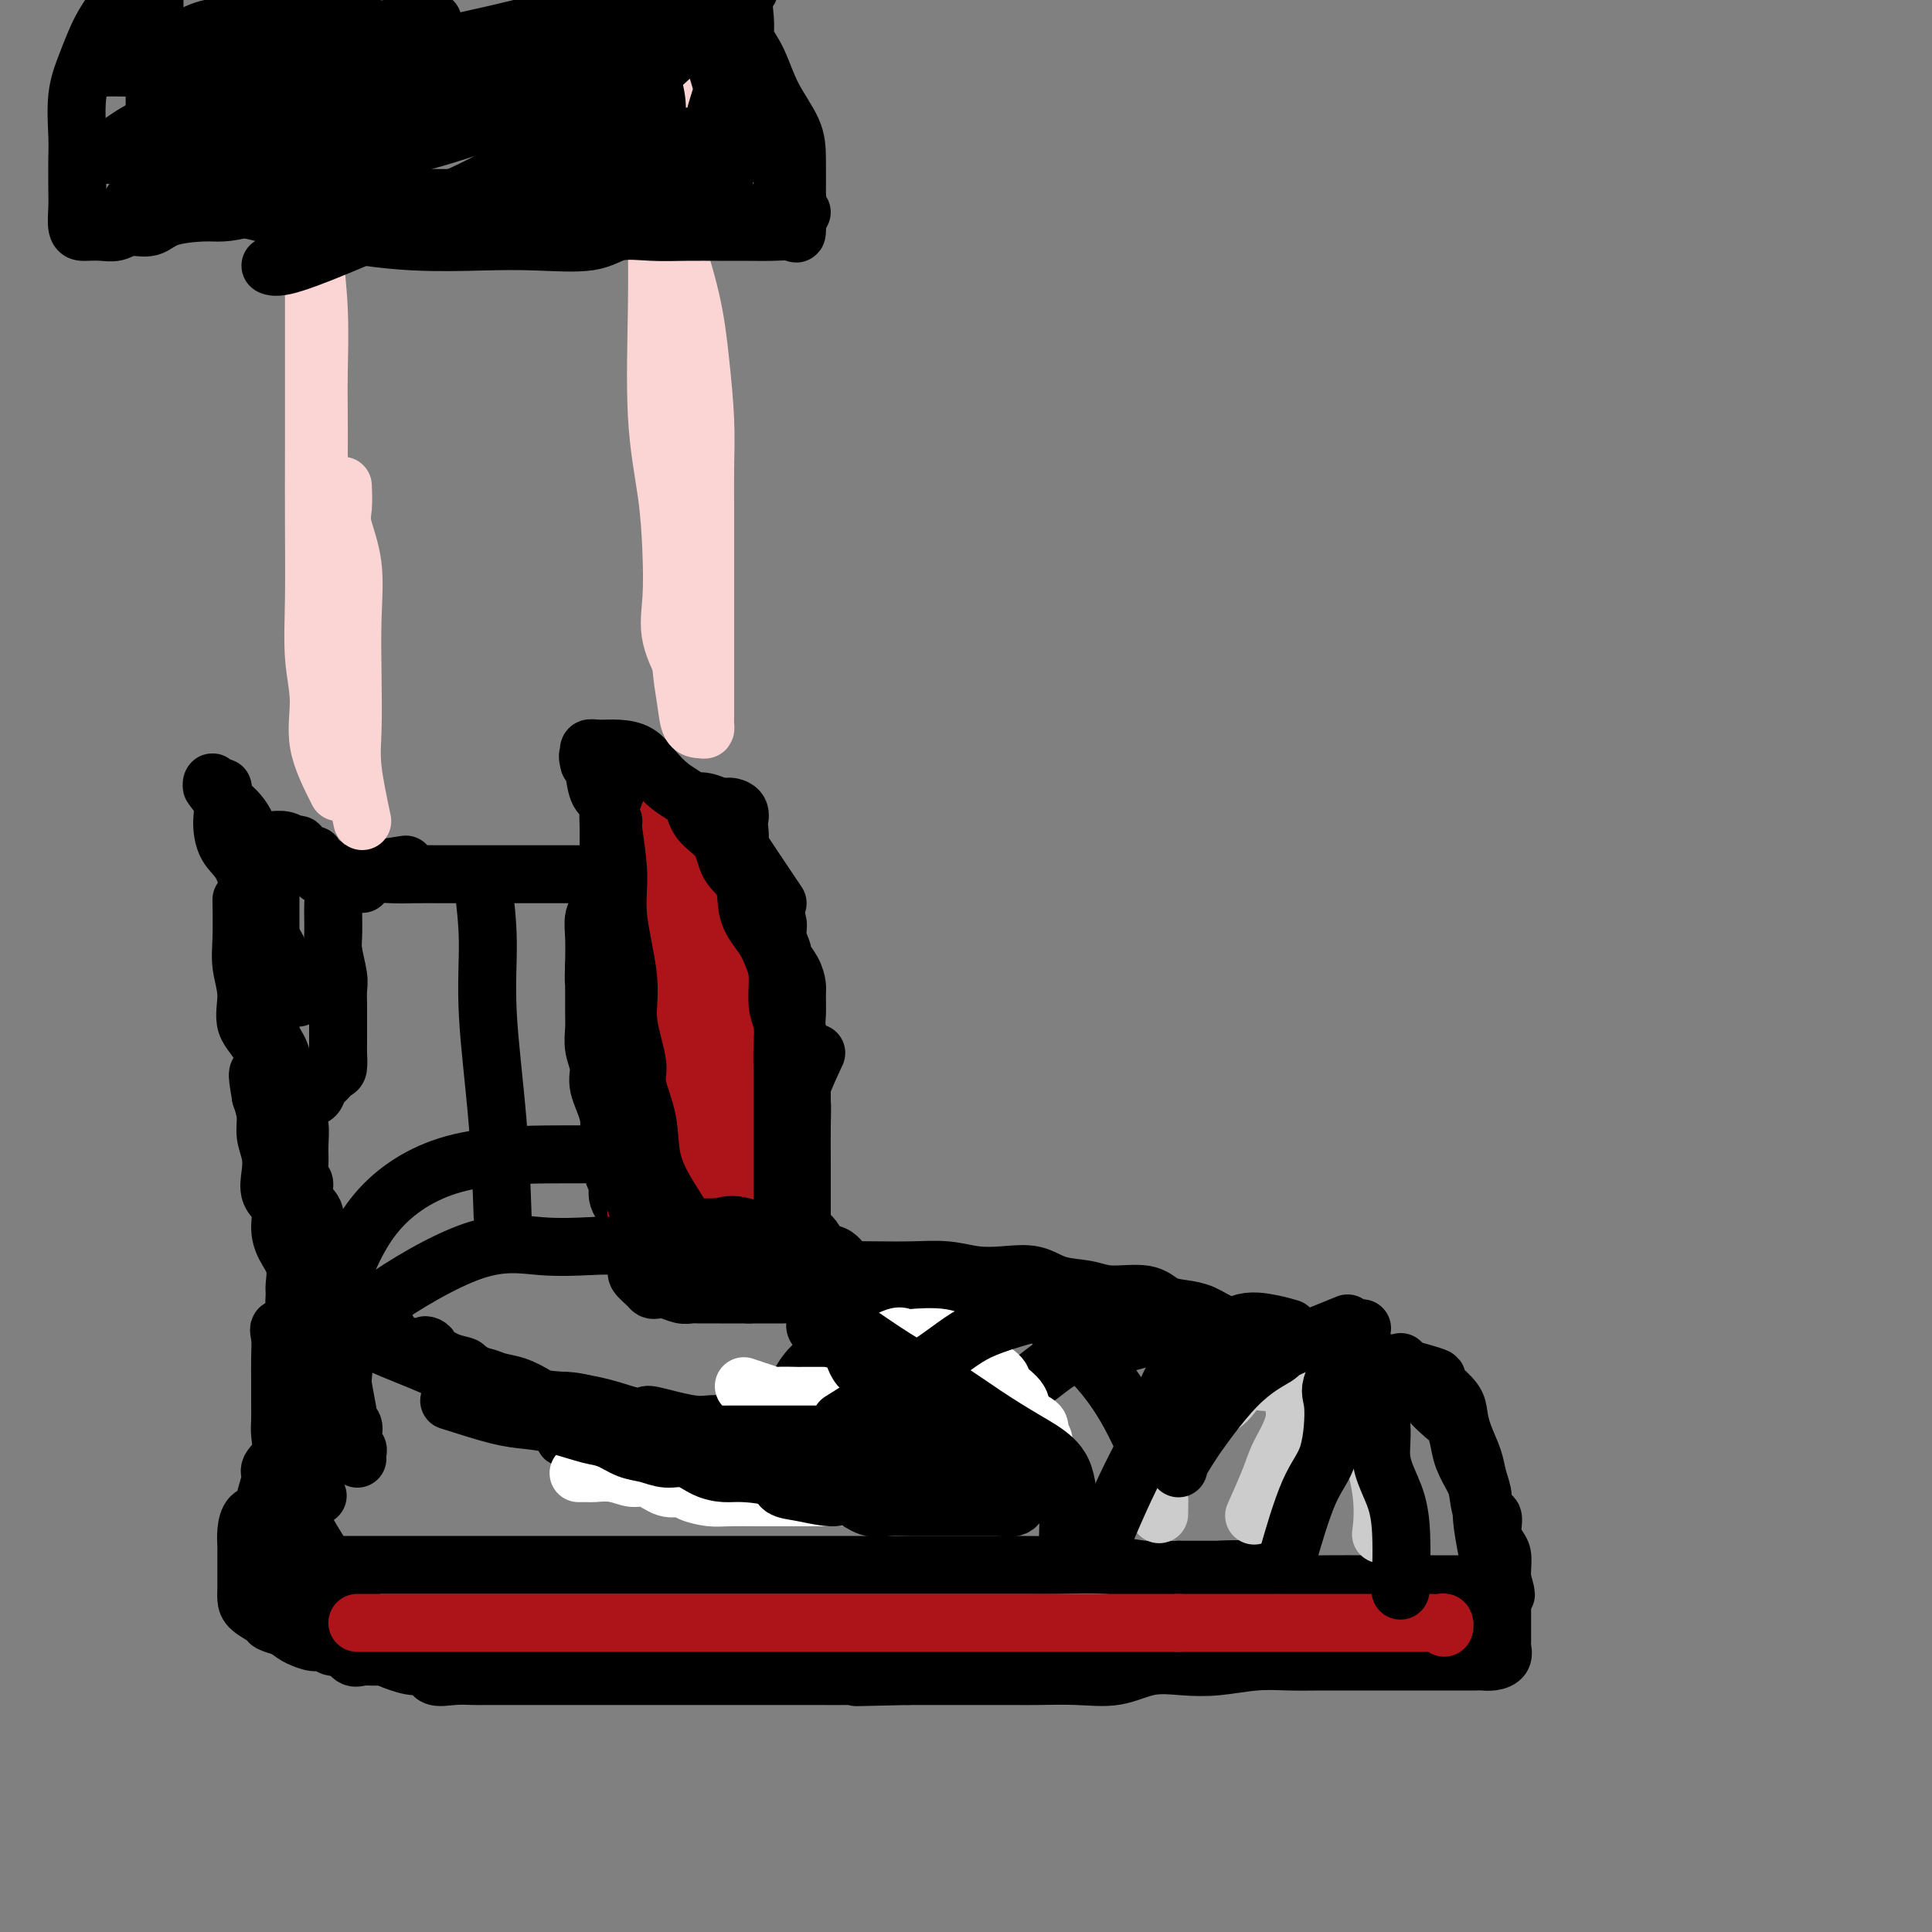 <svg viewBox='0 0 400 400' version='1.1' xmlns='http://www.w3.org/2000/svg' xmlns:xlink='http://www.w3.org/1999/xlink'><rect x="0" y="0" width="400" height="400" fill="#808080" stroke="none"/><g fill='none' stroke='#000000' stroke-width='12' stroke-linecap='round' stroke-linejoin='round'><path d='M75,183c-0.569,-0.845 -1.137,-1.691 0,-2c1.137,-0.309 3.980,-0.083 6,0c2.020,0.083 3.218,0.022 5,0c1.782,-0.022 4.148,-0.006 6,0c1.852,0.006 3.191,0.002 5,0c1.809,-0.002 4.090,-0.000 6,0c1.910,0.000 3.449,0.000 5,0c1.551,-0.000 3.113,-0.000 5,0c1.887,0.000 4.098,0.000 6,0c1.902,-0.000 3.494,-0.000 5,0c1.506,0.000 2.926,0.000 4,0c1.074,-0.000 1.802,-0.001 3,0c1.198,0.001 2.865,0.004 4,0c1.135,-0.004 1.737,-0.016 3,0c1.263,0.016 3.187,0.061 4,0c0.813,-0.061 0.515,-0.228 1,0c0.485,0.228 1.751,0.852 3,1c1.249,0.148 2.480,-0.181 3,0c0.520,0.181 0.329,0.871 1,1c0.671,0.129 2.203,-0.301 3,0c0.797,0.301 0.857,1.335 1,2c0.143,0.665 0.368,0.962 1,1c0.632,0.038 1.670,-0.182 2,0c0.330,0.182 -0.049,0.766 0,1c0.049,0.234 0.524,0.117 1,0'/><path d='M158,187c2.863,1.296 2.019,1.536 2,2c-0.019,0.464 0.786,1.152 1,2c0.214,0.848 -0.163,1.855 0,3c0.163,1.145 0.867,2.426 1,3c0.133,0.574 -0.304,0.440 0,1c0.304,0.560 1.348,1.815 2,3c0.652,1.185 0.910,2.302 1,3c0.090,0.698 0.010,0.978 0,2c-0.010,1.022 0.050,2.787 0,4c-0.050,1.213 -0.210,1.874 0,3c0.210,1.126 0.788,2.715 1,4c0.212,1.285 0.057,2.265 0,3c-0.057,0.735 -0.015,1.227 0,2c0.015,0.773 0.004,1.829 0,3c-0.004,1.171 -0.001,2.457 0,3c0.001,0.543 0.000,0.341 0,1c-0.000,0.659 -0.000,2.177 0,3c0.000,0.823 0.000,0.949 0,1c-0.000,0.051 -0.000,0.025 0,0'/><path d='M84,179c-5.398,0.846 -10.795,1.693 -13,2c-2.205,0.307 -1.217,0.075 -1,0c0.217,-0.075 -0.339,0.005 -1,0c-0.661,-0.005 -1.429,-0.097 -2,0c-0.571,0.097 -0.944,0.382 -1,0c-0.056,-0.382 0.206,-1.431 0,-2c-0.206,-0.569 -0.881,-0.659 -1,-1c-0.119,-0.341 0.317,-0.932 0,-1c-0.317,-0.068 -1.387,0.388 -2,0c-0.613,-0.388 -0.769,-1.620 -1,-2c-0.231,-0.380 -0.539,0.092 -1,0c-0.461,-0.092 -1.076,-0.749 -2,-1c-0.924,-0.251 -2.157,-0.098 -3,0c-0.843,0.098 -1.298,0.139 -2,0c-0.702,-0.139 -1.652,-0.460 -2,0c-0.348,0.460 -0.093,1.701 0,3c0.093,1.299 0.025,2.658 0,4c-0.025,1.342 -0.007,2.669 0,4c0.007,1.331 0.004,2.665 0,4'/><path d='M52,189c-0.104,3.262 -0.363,3.915 0,5c0.363,1.085 1.349,2.600 2,4c0.651,1.400 0.966,2.684 1,4c0.034,1.316 -0.213,2.663 0,4c0.213,1.337 0.888,2.665 1,4c0.112,1.335 -0.338,2.678 0,4c0.338,1.322 1.462,2.623 2,4c0.538,1.377 0.488,2.828 1,4c0.512,1.172 1.587,2.063 2,3c0.413,0.937 0.163,1.920 0,3c-0.163,1.080 -0.241,2.258 0,3c0.241,0.742 0.801,1.048 1,2c0.199,0.952 0.037,2.551 0,4c-0.037,1.449 0.050,2.748 0,4c-0.050,1.252 -0.239,2.459 0,3c0.239,0.541 0.904,0.418 1,1c0.096,0.582 -0.377,1.869 0,3c0.377,1.131 1.604,2.106 2,3c0.396,0.894 -0.040,1.708 0,3c0.040,1.292 0.554,3.063 1,4c0.446,0.937 0.824,1.039 1,2c0.176,0.961 0.151,2.780 0,4c-0.151,1.220 -0.429,1.841 0,3c0.429,1.159 1.564,2.857 2,4c0.436,1.143 0.173,1.730 0,3c-0.173,1.270 -0.257,3.222 0,4c0.257,0.778 0.853,0.383 1,1c0.147,0.617 -0.157,2.248 0,3c0.157,0.752 0.773,0.626 1,1c0.227,0.374 0.065,1.250 0,2c-0.065,0.750 -0.032,1.375 0,2'/><path d='M71,287c2.939,15.562 0.785,5.465 0,2c-0.785,-3.465 -0.203,-0.300 0,1c0.203,1.300 0.026,0.734 0,1c-0.026,0.266 0.098,1.365 0,2c-0.098,0.635 -0.420,0.805 0,1c0.420,0.195 1.580,0.416 2,1c0.420,0.584 0.098,1.532 0,2c-0.098,0.468 0.026,0.455 0,1c-0.026,0.545 -0.203,1.649 0,2c0.203,0.351 0.786,-0.050 1,0c0.214,0.050 0.058,0.552 0,1c-0.058,0.448 -0.016,0.842 0,1c0.016,0.158 0.008,0.079 0,0'/><path d='M61,277c-1.268,-0.984 -2.536,-1.969 -3,-2c-0.464,-0.031 -0.124,0.891 0,2c0.124,1.109 0.033,2.407 0,4c-0.033,1.593 -0.007,3.483 0,5c0.007,1.517 -0.006,2.662 0,4c0.006,1.338 0.031,2.871 0,4c-0.031,1.129 -0.117,1.856 0,3c0.117,1.144 0.436,2.706 0,4c-0.436,1.294 -1.626,2.320 -2,3c-0.374,0.680 0.068,1.014 0,2c-0.068,0.986 -0.645,2.625 -1,4c-0.355,1.375 -0.487,2.485 -1,3c-0.513,0.515 -1.405,0.434 -2,1c-0.595,0.566 -0.891,1.779 -1,3c-0.109,1.221 -0.029,2.448 0,3c0.029,0.552 0.008,0.427 0,1c-0.008,0.573 -0.001,1.844 0,3c0.001,1.156 -0.003,2.197 0,3c0.003,0.803 0.013,1.367 0,2c-0.013,0.633 -0.048,1.335 0,2c0.048,0.665 0.178,1.292 1,2c0.822,0.708 2.337,1.498 3,2c0.663,0.502 0.475,0.715 1,1c0.525,0.285 1.762,0.643 3,1'/><path d='M59,337c1.761,1.316 2.162,1.604 3,2c0.838,0.396 2.111,0.898 3,1c0.889,0.102 1.392,-0.197 2,0c0.608,0.197 1.321,0.890 2,1c0.679,0.110 1.325,-0.364 2,0c0.675,0.364 1.378,1.565 2,2c0.622,0.435 1.162,0.102 2,0c0.838,-0.102 1.972,0.025 3,0c1.028,-0.025 1.948,-0.203 3,0c1.052,0.203 2.235,0.785 3,1c0.765,0.215 1.111,0.061 2,0c0.889,-0.061 2.322,-0.031 3,0c0.678,0.031 0.601,0.061 1,0c0.399,-0.061 1.272,-0.212 2,0c0.728,0.212 1.310,0.789 2,1c0.690,0.211 1.489,0.057 2,0c0.511,-0.057 0.736,-0.015 1,0c0.264,0.015 0.569,0.004 1,0c0.431,-0.004 0.988,-0.001 2,0c1.012,0.001 2.477,0.000 3,0c0.523,-0.000 0.102,-0.000 1,0c0.898,0.000 3.114,0.000 4,0c0.886,-0.000 0.443,-0.000 0,0'/><path d='M169,218c-1.268,2.721 -2.536,5.443 -3,7c-0.464,1.557 -0.124,1.950 0,3c0.124,1.050 0.033,2.757 0,5c-0.033,2.243 -0.008,5.023 0,7c0.008,1.977 0.000,3.150 0,5c-0.000,1.850 0.007,4.375 0,6c-0.007,1.625 -0.030,2.348 0,3c0.030,0.652 0.113,1.233 0,2c-0.113,0.767 -0.422,1.721 0,2c0.422,0.279 1.575,-0.117 2,0c0.425,0.117 0.121,0.748 0,1c-0.121,0.252 -0.061,0.126 0,0'/><path d='M160,243c2.193,3.614 4.387,7.228 5,9c0.613,1.772 -0.353,1.701 0,2c0.353,0.299 2.026,0.968 3,2c0.974,1.032 1.250,2.428 2,3c0.750,0.572 1.975,0.321 3,1c1.025,0.679 1.852,2.287 3,3c1.148,0.713 2.618,0.530 4,1c1.382,0.470 2.676,1.594 4,2c1.324,0.406 2.677,0.093 4,0c1.323,-0.093 2.616,0.032 4,0c1.384,-0.032 2.860,-0.221 4,0c1.140,0.221 1.943,0.852 3,1c1.057,0.148 2.369,-0.185 4,0c1.631,0.185 3.583,0.890 5,1c1.417,0.110 2.301,-0.375 4,0c1.699,0.375 4.214,1.609 6,2c1.786,0.391 2.844,-0.063 4,0c1.156,0.063 2.411,0.642 4,1c1.589,0.358 3.512,0.496 5,1c1.488,0.504 2.541,1.375 4,2c1.459,0.625 3.325,1.005 5,1c1.675,-0.005 3.160,-0.393 4,0c0.840,0.393 1.034,1.567 2,2c0.966,0.433 2.705,0.124 4,0c1.295,-0.124 2.148,-0.062 3,0'/><path d='M253,277c11.298,1.659 5.043,0.307 3,0c-2.043,-0.307 0.126,0.429 2,1c1.874,0.571 3.451,0.975 5,1c1.549,0.025 3.068,-0.329 4,0c0.932,0.329 1.278,1.343 2,2c0.722,0.657 1.821,0.959 3,1c1.179,0.041 2.437,-0.177 3,0c0.563,0.177 0.430,0.750 1,1c0.570,0.250 1.842,0.176 3,0c1.158,-0.176 2.202,-0.454 3,0c0.798,0.454 1.350,1.640 2,2c0.650,0.360 1.400,-0.106 2,0c0.600,0.106 1.051,0.785 2,1c0.949,0.215 2.395,-0.032 3,0c0.605,0.032 0.368,0.344 1,1c0.632,0.656 2.134,1.655 3,2c0.866,0.345 1.097,0.034 1,0c-0.097,-0.034 -0.521,0.209 0,1c0.521,0.791 1.989,2.130 3,3c1.011,0.870 1.567,1.270 2,2c0.433,0.730 0.745,1.790 1,3c0.255,1.210 0.454,2.571 1,4c0.546,1.429 1.438,2.928 2,4c0.562,1.072 0.794,1.719 1,3c0.206,1.281 0.385,3.196 1,4c0.615,0.804 1.668,0.498 2,1c0.332,0.502 -0.055,1.811 0,3c0.055,1.189 0.551,2.257 1,3c0.449,0.743 0.852,1.162 1,2c0.148,0.838 0.042,2.097 0,3c-0.042,0.903 -0.021,1.452 0,2'/><path d='M311,327c1.547,5.296 0.415,2.537 0,2c-0.415,-0.537 -0.111,1.150 0,2c0.111,0.850 0.030,0.865 0,1c-0.030,0.135 -0.008,0.389 0,1c0.008,0.611 0.002,1.577 0,2c-0.002,0.423 0.001,0.302 0,1c-0.001,0.698 -0.006,2.215 0,3c0.006,0.785 0.023,0.837 0,1c-0.023,0.163 -0.085,0.436 0,1c0.085,0.564 0.319,1.419 0,2c-0.319,0.581 -1.190,0.888 -2,1c-0.810,0.112 -1.558,0.030 -2,0c-0.442,-0.030 -0.577,-0.008 -2,0c-1.423,0.008 -4.133,0.002 -6,0c-1.867,-0.002 -2.892,-0.000 -5,0c-2.108,0.000 -5.299,-0.001 -8,0c-2.701,0.001 -4.913,0.004 -7,0c-2.087,-0.004 -4.051,-0.015 -6,0c-1.949,0.015 -3.884,0.054 -6,0c-2.116,-0.054 -4.412,-0.203 -7,0c-2.588,0.203 -5.469,0.758 -8,1c-2.531,0.242 -4.711,0.170 -7,0c-2.289,-0.170 -4.686,-0.438 -7,0c-2.314,0.438 -4.546,1.581 -7,2c-2.454,0.419 -5.129,0.112 -8,0c-2.871,-0.112 -5.938,-0.030 -8,0c-2.062,0.030 -3.120,0.008 -5,0c-1.880,-0.008 -4.583,-0.002 -7,0c-2.417,0.002 -4.548,0.001 -7,0c-2.452,-0.001 -5.226,-0.000 -8,0'/><path d='M188,347c-19.199,0.464 -7.697,0.124 -5,0c2.697,-0.124 -3.411,-0.033 -7,0c-3.589,0.033 -4.660,0.009 -6,0c-1.340,-0.009 -2.948,-0.002 -5,0c-2.052,0.002 -4.546,0.001 -7,0c-2.454,-0.001 -4.868,-0.000 -7,0c-2.132,0.000 -3.981,0.000 -6,0c-2.019,-0.000 -4.208,-0.000 -6,0c-1.792,0.000 -3.188,0.000 -5,0c-1.812,-0.000 -4.040,0.000 -6,0c-1.960,-0.000 -3.652,-0.000 -5,0c-1.348,0.000 -2.352,0.000 -4,0c-1.648,-0.000 -3.941,-0.001 -6,0c-2.059,0.001 -3.883,0.002 -6,0c-2.117,-0.002 -4.527,-0.008 -6,0c-1.473,0.008 -2.010,0.031 -3,0c-0.990,-0.031 -2.433,-0.117 -4,0c-1.567,0.117 -3.259,0.436 -4,0c-0.741,-0.436 -0.532,-1.626 -1,-2c-0.468,-0.374 -1.612,0.068 -3,0c-1.388,-0.068 -3.020,-0.647 -4,-1c-0.980,-0.353 -1.307,-0.479 -2,-1c-0.693,-0.521 -1.752,-1.435 -3,-2c-1.248,-0.565 -2.685,-0.780 -4,-1c-1.315,-0.220 -2.507,-0.446 -3,-1c-0.493,-0.554 -0.288,-1.436 -1,-2c-0.712,-0.564 -2.340,-0.808 -3,-1c-0.660,-0.192 -0.352,-0.330 -1,-1c-0.648,-0.670 -2.251,-1.873 -3,-3c-0.749,-1.127 -0.642,-2.179 -1,-3c-0.358,-0.821 -1.179,-1.410 -2,-2'/><path d='M59,327c-1.695,-2.349 -0.432,-2.220 0,-3c0.432,-0.780 0.033,-2.469 0,-4c-0.033,-1.531 0.300,-2.905 0,-4c-0.300,-1.095 -1.235,-1.910 0,-3c1.235,-1.090 4.638,-2.454 6,-3c1.362,-0.546 0.681,-0.273 0,0'/><path d='M158,267c2.079,-1.690 4.157,-3.381 6,-4c1.843,-0.619 3.450,-0.167 5,0c1.550,0.167 3.042,0.048 5,0c1.958,-0.048 4.381,-0.027 7,0c2.619,0.027 5.435,0.058 8,0c2.565,-0.058 4.879,-0.205 7,0c2.121,0.205 4.048,0.761 6,1c1.952,0.239 3.929,0.159 6,0c2.071,-0.159 4.235,-0.398 6,0c1.765,0.398 3.133,1.434 5,2c1.867,0.566 4.235,0.663 6,1c1.765,0.337 2.926,0.915 5,1c2.074,0.085 5.061,-0.324 7,0c1.939,0.324 2.829,1.381 4,2c1.171,0.619 2.623,0.800 4,1c1.377,0.200 2.678,0.421 4,1c1.322,0.579 2.664,1.518 4,2c1.336,0.482 2.664,0.508 4,1c1.336,0.492 2.679,1.450 4,2c1.321,0.550 2.618,0.691 4,1c1.382,0.309 2.848,0.786 4,1c1.152,0.214 1.988,0.167 3,0c1.012,-0.167 2.199,-0.452 3,0c0.801,0.452 1.218,1.640 2,2c0.782,0.360 1.931,-0.110 3,0c1.069,0.110 2.057,0.799 3,1c0.943,0.201 1.841,-0.085 3,0c1.159,0.085 2.580,0.543 4,1'/><path d='M290,283c12.562,3.337 5.968,2.181 4,2c-1.968,-0.181 0.690,0.614 2,1c1.310,0.386 1.272,0.364 2,1c0.728,0.636 2.222,1.929 3,3c0.778,1.071 0.840,1.918 1,3c0.160,1.082 0.418,2.399 1,4c0.582,1.601 1.488,3.486 2,5c0.512,1.514 0.632,2.657 1,4c0.368,1.343 0.985,2.886 1,4c0.015,1.114 -0.573,1.800 0,6c0.573,4.200 2.307,11.914 3,15c0.693,3.086 0.347,1.543 0,0'/><path d='M65,324c0.264,-0.000 0.529,-0.000 2,0c1.471,0.000 4.149,0.000 6,0c1.851,-0.000 2.875,-0.000 5,0c2.125,0.000 5.350,0.000 8,0c2.650,-0.000 4.726,-0.000 7,0c2.274,0.000 4.745,0.000 8,0c3.255,-0.000 7.295,-0.000 11,0c3.705,0.000 7.076,0.000 10,0c2.924,-0.000 5.402,-0.000 8,0c2.598,0.000 5.317,0.000 8,0c2.683,-0.000 5.331,-0.000 8,0c2.669,0.000 5.358,0.000 8,0c2.642,-0.000 5.238,-0.000 8,0c2.762,0.000 5.691,0.000 8,0c2.309,-0.000 3.998,-0.000 7,0c3.002,0.000 7.316,0.000 10,0c2.684,-0.000 3.738,-0.001 6,0c2.262,0.001 5.734,0.004 9,0c3.266,-0.004 6.328,-0.015 9,0c2.672,0.015 4.953,0.056 8,0c3.047,-0.056 6.859,-0.207 10,0c3.141,0.207 5.612,0.774 8,1c2.388,0.226 4.694,0.113 7,0'/><path d='M244,325c29.104,0.050 12.364,-0.326 8,0c-4.364,0.326 3.649,1.355 8,2c4.351,0.645 5.039,0.905 7,1c1.961,0.095 5.195,0.026 8,0c2.805,-0.026 5.179,-0.007 7,0c1.821,0.007 3.087,0.002 5,0c1.913,-0.002 4.471,-0.000 7,0c2.529,0.000 5.027,0.000 7,0c1.973,-0.000 3.421,-0.000 4,0c0.579,0.000 0.290,0.000 0,0'/><path d='M73,332c-4.227,-6.462 -8.453,-12.924 -10,-16c-1.547,-3.076 -0.414,-2.766 0,-4c0.414,-1.234 0.111,-4.012 0,-6c-0.111,-1.988 -0.029,-3.186 0,-5c0.029,-1.814 0.005,-4.244 0,-6c-0.005,-1.756 0.009,-2.840 0,-4c-0.009,-1.160 -0.041,-2.398 0,-4c0.041,-1.602 0.154,-3.568 0,-5c-0.154,-1.432 -0.575,-2.329 -1,-4c-0.425,-1.671 -0.852,-4.116 -1,-6c-0.148,-1.884 -0.016,-3.206 0,-4c0.016,-0.794 -0.085,-1.059 0,-2c0.085,-0.941 0.355,-2.558 0,-4c-0.355,-1.442 -1.335,-2.710 -2,-4c-0.665,-1.290 -1.014,-2.603 -1,-4c0.014,-1.397 0.392,-2.880 0,-4c-0.392,-1.120 -1.554,-1.877 -2,-3c-0.446,-1.123 -0.175,-2.610 0,-4c0.175,-1.390 0.253,-2.682 0,-4c-0.253,-1.318 -0.837,-2.663 -1,-4c-0.163,-1.337 0.096,-2.668 0,-4c-0.096,-1.332 -0.548,-2.666 -1,-4'/><path d='M54,227c-1.133,-6.304 -0.465,-4.565 0,-5c0.465,-0.435 0.727,-3.042 0,-5c-0.727,-1.958 -2.444,-3.265 -3,-5c-0.556,-1.735 0.047,-3.899 0,-6c-0.047,-2.101 -0.745,-4.141 -1,-6c-0.255,-1.859 -0.069,-3.539 0,-6c0.069,-2.461 0.020,-5.703 0,-7c-0.020,-1.297 -0.010,-0.648 0,0'/><path d='M67,179c0.847,2.468 1.695,4.937 2,6c0.305,1.063 0.068,0.721 0,2c-0.068,1.279 0.034,4.181 0,6c-0.034,1.819 -0.205,2.556 0,4c0.205,1.444 0.787,3.597 1,5c0.213,1.403 0.057,2.057 0,3c-0.057,0.943 -0.015,2.177 0,3c0.015,0.823 0.005,1.237 0,2c-0.005,0.763 -0.003,1.877 0,3c0.003,1.123 0.008,2.255 0,3c-0.008,0.745 -0.030,1.101 0,2c0.030,0.899 0.111,2.340 0,3c-0.111,0.660 -0.416,0.540 -1,1c-0.584,0.460 -1.449,1.500 -2,2c-0.551,0.500 -0.789,0.460 -1,1c-0.211,0.540 -0.397,1.660 -1,2c-0.603,0.340 -1.624,-0.101 -2,0c-0.376,0.101 -0.107,0.743 0,1c0.107,0.257 0.054,0.128 0,0'/><path d='M161,187c-3.380,-5.045 -6.760,-10.090 -8,-12c-1.240,-1.910 -0.338,-0.684 0,-1c0.338,-0.316 0.114,-2.175 0,-3c-0.114,-0.825 -0.116,-0.617 0,-1c0.116,-0.383 0.351,-1.357 0,-2c-0.351,-0.643 -1.288,-0.957 -2,-1c-0.712,-0.043 -1.200,0.184 -2,0c-0.800,-0.184 -1.911,-0.778 -3,-1c-1.089,-0.222 -2.156,-0.072 -3,0c-0.844,0.072 -1.467,0.065 -2,0c-0.533,-0.065 -0.978,-0.188 -2,0c-1.022,0.188 -2.623,0.686 -4,1c-1.377,0.314 -2.530,0.444 -3,1c-0.470,0.556 -0.257,1.537 -1,2c-0.743,0.463 -2.441,0.409 -3,1c-0.559,0.591 0.023,1.828 0,3c-0.023,1.172 -0.651,2.280 -1,3c-0.349,0.720 -0.419,1.051 -1,2c-0.581,0.949 -1.672,2.517 -2,4c-0.328,1.483 0.108,2.882 0,4c-0.108,1.118 -0.760,1.955 -1,3c-0.240,1.045 -0.069,2.299 0,4c0.069,1.701 0.034,3.851 0,6'/><path d='M123,200c-0.153,3.284 -0.037,2.994 0,4c0.037,1.006 -0.006,3.309 0,5c0.006,1.691 0.062,2.769 0,4c-0.062,1.231 -0.242,2.616 0,4c0.242,1.384 0.906,2.767 1,4c0.094,1.233 -0.382,2.316 0,4c0.382,1.684 1.623,3.969 2,6c0.377,2.031 -0.111,3.806 0,5c0.111,1.194 0.822,1.805 1,3c0.178,1.195 -0.178,2.972 0,4c0.178,1.028 0.888,1.306 1,2c0.112,0.694 -0.376,1.805 0,3c0.376,1.195 1.616,2.475 2,3c0.384,0.525 -0.090,0.297 0,1c0.090,0.703 0.742,2.339 1,3c0.258,0.661 0.122,0.348 0,1c-0.122,0.652 -0.231,2.268 0,3c0.231,0.732 0.801,0.581 1,1c0.199,0.419 0.028,1.408 0,2c-0.028,0.592 0.086,0.786 0,1c-0.086,0.214 -0.372,0.449 0,1c0.372,0.551 1.402,1.419 2,2c0.598,0.581 0.766,0.874 1,1c0.234,0.126 0.536,0.086 1,0c0.464,-0.086 1.091,-0.219 2,0c0.909,0.219 2.101,0.791 3,1c0.899,0.209 1.506,0.056 2,0c0.494,-0.056 0.875,-0.015 2,0c1.125,0.015 2.995,0.004 4,0c1.005,-0.004 1.144,-0.001 2,0c0.856,0.001 2.428,0.001 4,0'/><path d='M155,268c3.179,0.000 4.125,0.000 5,0c0.875,0.000 1.679,0.000 2,0c0.321,0.000 0.161,0.000 0,0'/><path d='M203,270c-2.278,-0.794 -4.556,-1.588 -6,-2c-1.444,-0.412 -2.055,-0.442 -4,0c-1.945,0.442 -5.226,1.356 -8,3c-2.774,1.644 -5.043,4.018 -8,6c-2.957,1.982 -6.604,3.572 -9,6c-2.396,2.428 -3.542,5.694 -4,7c-0.458,1.306 -0.229,0.653 0,0'/><path d='M172,264c0.341,-1.211 0.682,-2.421 2,-2c1.318,0.421 3.615,2.474 6,5c2.385,2.526 4.860,5.525 7,8c2.140,2.475 3.945,4.426 6,7c2.055,2.574 4.361,5.770 6,8c1.639,2.230 2.611,3.494 3,4c0.389,0.506 0.194,0.253 0,0'/><path d='M237,277c-2.601,0.700 -5.203,1.400 -8,2c-2.797,0.600 -5.791,1.099 -8,2c-2.209,0.901 -3.633,2.204 -6,4c-2.367,1.796 -5.676,4.085 -7,5c-1.324,0.915 -0.662,0.458 0,0'/><path d='M211,267c1.685,1.676 3.370,3.351 5,5c1.630,1.649 3.205,3.271 5,5c1.795,1.729 3.811,3.567 6,6c2.189,2.433 4.551,5.463 7,10c2.449,4.537 4.985,10.582 6,13c1.015,2.418 0.507,1.209 0,0'/></g>
<g fill='none' stroke='#AD1419' stroke-width='12' stroke-linecap='round' stroke-linejoin='round'><path d='M141,182c-2.552,-0.148 -5.103,-0.295 -6,0c-0.897,0.295 -0.139,1.033 0,3c0.139,1.967 -0.339,5.164 -1,8c-0.661,2.836 -1.504,5.310 -2,8c-0.496,2.690 -0.644,5.597 -1,7c-0.356,1.403 -0.918,1.303 -1,2c-0.082,0.697 0.318,2.191 0,3c-0.318,0.809 -1.354,0.931 -2,1c-0.646,0.069 -0.904,0.083 -1,0c-0.096,-0.083 -0.031,-0.262 0,-1c0.031,-0.738 0.028,-2.034 0,-4c-0.028,-1.966 -0.083,-4.601 0,-7c0.083,-2.399 0.302,-4.561 1,-7c0.698,-2.439 1.873,-5.154 3,-8c1.127,-2.846 2.205,-5.822 3,-8c0.795,-2.178 1.308,-3.558 2,-5c0.692,-1.442 1.562,-2.946 2,-4c0.438,-1.054 0.443,-1.657 1,-2c0.557,-0.343 1.666,-0.426 2,0c0.334,0.426 -0.107,1.361 0,2c0.107,0.639 0.761,0.981 1,2c0.239,1.019 0.064,2.717 0,5c-0.064,2.283 -0.017,5.153 0,8c0.017,2.847 0.005,5.671 0,9c-0.005,3.329 -0.002,7.165 0,11'/><path d='M142,205c0.339,7.101 0.687,6.354 0,8c-0.687,1.646 -2.407,5.685 -3,8c-0.593,2.315 -0.057,2.907 0,4c0.057,1.093 -0.363,2.685 -1,4c-0.637,1.315 -1.491,2.351 -2,3c-0.509,0.649 -0.671,0.912 -1,1c-0.329,0.088 -0.823,0.000 -1,0c-0.177,-0.000 -0.035,0.086 0,-1c0.035,-1.086 -0.037,-3.346 0,-5c0.037,-1.654 0.181,-2.702 0,-5c-0.181,-2.298 -0.688,-5.846 0,-9c0.688,-3.154 2.570,-5.915 4,-9c1.430,-3.085 2.406,-6.494 3,-9c0.594,-2.506 0.804,-4.110 1,-5c0.196,-0.890 0.378,-1.066 1,-1c0.622,0.066 1.683,0.374 2,0c0.317,-0.374 -0.111,-1.429 0,-2c0.111,-0.571 0.762,-0.658 1,0c0.238,0.658 0.063,2.060 0,4c-0.063,1.940 -0.014,4.417 0,7c0.014,2.583 -0.008,5.271 0,8c0.008,2.729 0.045,5.500 0,8c-0.045,2.500 -0.172,4.728 -1,7c-0.828,2.272 -2.356,4.588 -3,7c-0.644,2.412 -0.404,4.919 -1,7c-0.596,2.081 -2.027,3.738 -3,5c-0.973,1.262 -1.486,2.131 -2,3'/><path d='M136,243c-1.637,3.456 -1.231,1.097 -1,1c0.231,-0.097 0.286,2.067 0,3c-0.286,0.933 -0.913,0.635 -1,1c-0.087,0.365 0.367,1.392 0,2c-0.367,0.608 -1.554,0.797 -2,1c-0.446,0.203 -0.150,0.419 0,-1c0.150,-1.419 0.153,-4.473 0,-6c-0.153,-1.527 -0.462,-1.527 0,-3c0.462,-1.473 1.696,-4.419 3,-8c1.304,-3.581 2.678,-7.796 4,-11c1.322,-3.204 2.591,-5.396 4,-8c1.409,-2.604 2.960,-5.621 4,-8c1.040,-2.379 1.571,-4.121 2,-6c0.429,-1.879 0.756,-3.895 1,-5c0.244,-1.105 0.405,-1.297 1,-2c0.595,-0.703 1.623,-1.916 2,-2c0.377,-0.084 0.101,0.961 0,2c-0.101,1.039 -0.028,2.073 0,4c0.028,1.927 0.009,4.747 0,7c-0.009,2.253 -0.010,3.939 0,6c0.010,2.061 0.029,4.498 0,7c-0.029,2.502 -0.107,5.068 0,7c0.107,1.932 0.400,3.229 0,5c-0.400,1.771 -1.492,4.015 -2,6c-0.508,1.985 -0.431,3.710 -1,5c-0.569,1.290 -1.785,2.145 -3,3'/><path d='M147,243c-0.987,2.502 -0.456,1.756 -1,2c-0.544,0.244 -2.164,1.477 -3,2c-0.836,0.523 -0.887,0.338 -1,1c-0.113,0.662 -0.286,2.173 -1,3c-0.714,0.827 -1.968,0.969 -2,1c-0.032,0.031 1.156,-0.048 2,0c0.844,0.048 1.342,0.225 2,0c0.658,-0.225 1.477,-0.852 2,-1c0.523,-0.148 0.751,0.184 1,0c0.249,-0.184 0.518,-0.883 1,-1c0.482,-0.117 1.177,0.349 2,0c0.823,-0.349 1.776,-1.514 2,-2c0.224,-0.486 -0.280,-0.294 0,-1c0.280,-0.706 1.343,-2.310 2,-3c0.657,-0.690 0.908,-0.466 1,-1c0.092,-0.534 0.025,-1.826 0,-3c-0.025,-1.174 -0.007,-2.228 0,-3c0.007,-0.772 0.002,-1.261 0,-2c-0.002,-0.739 -0.000,-1.728 0,-3c0.000,-1.272 0.000,-2.825 0,-4c-0.000,-1.175 -0.000,-1.970 0,-3c0.000,-1.030 0.000,-2.294 0,-3c-0.000,-0.706 -0.000,-0.853 0,-1'/><path d='M154,221c0.155,-3.356 0.043,-0.247 0,1c-0.043,1.247 -0.016,0.630 0,2c0.016,1.370 0.021,4.727 0,7c-0.021,2.273 -0.069,3.463 0,5c0.069,1.537 0.255,3.420 0,5c-0.255,1.580 -0.951,2.858 -1,4c-0.049,1.142 0.548,2.148 0,3c-0.548,0.852 -2.240,1.549 -3,2c-0.760,0.451 -0.589,0.656 -1,1c-0.411,0.344 -1.406,0.826 -2,1c-0.594,0.174 -0.788,0.041 -1,0c-0.212,-0.041 -0.442,0.010 -1,0c-0.558,-0.010 -1.442,-0.080 -2,0c-0.558,0.080 -0.789,0.310 -1,0c-0.211,-0.310 -0.403,-1.160 -1,-2c-0.597,-0.840 -1.599,-1.668 -2,-2c-0.401,-0.332 -0.200,-0.166 0,0'/><path d='M78,336c-2.798,0.000 -5.595,0.000 -3,0c2.595,0.000 10.583,0.000 14,0c3.417,0.000 2.264,0.000 4,0c1.736,-0.000 6.361,0.000 10,0c3.639,0.000 6.291,0.000 9,0c2.709,0.000 5.473,0.000 8,0c2.527,0.000 4.816,0.000 7,0c2.184,0.000 4.264,0.000 7,0c2.736,0.000 6.130,0.000 9,0c2.870,0.000 5.216,0.000 8,0c2.784,0.000 6.006,0.000 9,0c2.994,0.000 5.759,0.000 8,0c2.241,0.000 3.958,0.000 6,0c2.042,0.000 4.409,-0.000 7,0c2.591,0.000 5.407,0.000 8,0c2.593,0.000 4.963,0.000 8,0c3.037,0.000 6.740,0.000 9,0c2.260,0.000 3.078,0.000 5,0c1.922,0.000 4.949,0.000 7,0c2.051,0.000 3.127,0.000 5,0c1.873,0.000 4.543,0.000 7,0c2.457,0.000 4.702,0.000 7,0c2.298,0.000 4.649,0.000 7,0'/><path d='M244,336c27.055,-0.000 10.192,-0.000 5,0c-5.192,0.000 1.286,0.000 5,0c3.714,-0.000 4.663,-0.000 6,0c1.337,0.000 3.061,0.000 5,0c1.939,-0.000 4.094,-0.000 6,0c1.906,0.000 3.564,0.000 5,0c1.436,-0.000 2.648,-0.000 4,0c1.352,0.000 2.842,0.000 4,0c1.158,-0.000 1.983,-0.000 3,0c1.017,0.000 2.227,0.000 3,0c0.773,-0.000 1.111,-0.001 2,0c0.889,0.001 2.329,0.004 3,0c0.671,-0.004 0.572,-0.015 1,0c0.428,0.015 1.383,0.056 2,0c0.617,-0.056 0.897,-0.207 1,0c0.103,0.207 0.029,0.774 0,1c-0.029,0.226 -0.015,0.113 0,0'/></g>
<g fill='none' stroke='#CCCCCC' stroke-width='12' stroke-linecap='round' stroke-linejoin='round'><path d='M271,281c-2.371,2.217 -4.742,4.435 -7,5c-2.258,0.565 -4.403,-0.522 -6,0c-1.597,0.522 -2.645,2.653 -4,4c-1.355,1.347 -3.017,1.910 -4,3c-0.983,1.090 -1.286,2.706 -2,4c-0.714,1.294 -1.837,2.266 -3,3c-1.163,0.734 -2.364,1.231 -3,2c-0.636,0.769 -0.706,1.811 -1,3c-0.294,1.189 -0.811,2.525 -1,3c-0.189,0.475 -0.051,0.089 0,1c0.051,0.911 0.015,3.117 0,4c-0.015,0.883 -0.007,0.441 0,0'/><path d='M273,289c-2.194,-0.379 -4.389,-0.759 -5,0c-0.611,0.759 0.361,2.656 0,5c-0.361,2.344 -2.056,5.133 -3,7c-0.944,1.867 -1.139,2.810 -2,5c-0.861,2.190 -2.389,5.626 -3,7c-0.611,1.374 -0.306,0.687 0,0'/><path d='M280,290c0.929,1.839 1.857,3.679 3,7c1.143,3.321 2.500,8.125 3,12c0.500,3.875 0.143,6.821 0,8c-0.143,1.179 -0.071,0.589 0,0'/></g>
<g fill='none' stroke='#000000' stroke-width='12' stroke-linecap='round' stroke-linejoin='round'><path d='M90,282c2.655,2.967 5.310,5.934 7,7c1.690,1.066 2.414,0.232 4,0c1.586,-0.232 4.033,0.138 6,1c1.967,0.862 3.453,2.215 5,3c1.547,0.785 3.155,1.003 5,1c1.845,-0.003 3.926,-0.226 5,0c1.074,0.226 1.141,0.900 2,1c0.859,0.100 2.510,-0.373 4,0c1.490,0.373 2.818,1.592 4,2c1.182,0.408 2.218,0.006 4,0c1.782,-0.006 4.310,0.384 6,1c1.690,0.616 2.541,1.457 4,2c1.459,0.543 3.526,0.786 5,1c1.474,0.214 2.355,0.397 4,1c1.645,0.603 4.052,1.626 6,2c1.948,0.374 3.435,0.100 4,0c0.565,-0.100 0.208,-0.027 1,0c0.792,0.027 2.732,0.007 4,0c1.268,-0.007 1.862,-0.002 3,0c1.138,0.002 2.819,0.001 4,0c1.181,-0.001 1.863,-0.000 3,0c1.137,0.000 2.729,0.000 4,0c1.271,-0.000 2.220,-0.000 3,0c0.780,0.000 1.390,0.000 2,0'/><path d='M189,304c4.853,-0.000 2.987,-0.001 3,0c0.013,0.001 1.905,0.002 3,0c1.095,-0.002 1.392,-0.008 2,0c0.608,0.008 1.525,0.031 2,0c0.475,-0.031 0.506,-0.117 1,0c0.494,0.117 1.451,0.436 2,0c0.549,-0.436 0.691,-1.626 1,-2c0.309,-0.374 0.787,0.070 1,0c0.213,-0.070 0.162,-0.652 0,-1c-0.162,-0.348 -0.436,-0.460 0,-1c0.436,-0.540 1.582,-1.507 2,-2c0.418,-0.493 0.106,-0.510 0,-1c-0.106,-0.490 -0.008,-1.451 0,-2c0.008,-0.549 -0.075,-0.686 0,-1c0.075,-0.314 0.307,-0.804 0,-1c-0.307,-0.196 -1.154,-0.098 -2,0'/><path d='M204,293c-0.406,-0.760 -0.420,-0.159 -1,0c-0.580,0.159 -1.726,-0.125 -3,0c-1.274,0.125 -2.676,0.658 -4,1c-1.324,0.342 -2.572,0.492 -4,1c-1.428,0.508 -3.038,1.375 -5,2c-1.962,0.625 -4.275,1.009 -6,1c-1.725,-0.009 -2.862,-0.410 -4,0c-1.138,0.410 -2.279,1.630 -3,2c-0.721,0.370 -1.023,-0.111 -2,0c-0.977,0.111 -2.629,0.814 -4,1c-1.371,0.186 -2.460,-0.146 -3,0c-0.540,0.146 -0.529,0.771 -1,1c-0.471,0.229 -1.422,0.061 -2,0c-0.578,-0.061 -0.783,-0.016 -1,0c-0.217,0.016 -0.445,0.004 -1,0c-0.555,-0.004 -1.435,-0.001 -2,0c-0.565,0.001 -0.814,0.001 -1,0c-0.186,-0.001 -0.308,-0.003 1,0c1.308,0.003 4.047,0.013 6,0c1.953,-0.013 3.121,-0.047 5,0c1.879,0.047 4.470,0.176 7,0c2.530,-0.176 4.998,-0.655 7,-1c2.002,-0.345 3.539,-0.554 5,-1c1.461,-0.446 2.846,-1.127 4,-2c1.154,-0.873 2.077,-1.936 3,-3'/><path d='M195,295c2.338,-0.995 2.181,-0.484 2,-1c-0.181,-0.516 -0.388,-2.061 0,-3c0.388,-0.939 1.372,-1.273 2,-2c0.628,-0.727 0.901,-1.849 1,-3c0.099,-1.151 0.024,-2.333 0,-3c-0.024,-0.667 0.001,-0.820 0,-1c-0.001,-0.180 -0.029,-0.388 0,-1c0.029,-0.612 0.115,-1.627 0,-2c-0.115,-0.373 -0.429,-0.102 -1,0c-0.571,0.102 -1.397,0.035 -2,0c-0.603,-0.035 -0.983,-0.037 -2,0c-1.017,0.037 -2.671,0.115 -4,0c-1.329,-0.115 -2.333,-0.423 -4,0c-1.667,0.423 -3.998,1.577 -6,2c-2.002,0.423 -3.673,0.113 -5,0c-1.327,-0.113 -2.308,-0.030 -3,0c-0.692,0.030 -1.095,0.008 -1,0c0.095,-0.008 0.689,-0.002 1,0c0.311,0.002 0.338,0.001 1,0c0.662,-0.001 1.957,-0.000 3,0c1.043,0.000 1.833,0.000 3,0c1.167,-0.000 2.710,-0.000 4,0c1.290,0.000 2.325,0.000 3,0c0.675,-0.000 0.989,-0.000 2,0c1.011,0.000 2.717,0.000 4,0c1.283,-0.000 2.141,-0.000 3,0'/><path d='M196,281c3.672,0.274 1.352,0.960 1,1c-0.352,0.040 1.265,-0.567 2,0c0.735,0.567 0.589,2.306 1,3c0.411,0.694 1.377,0.343 2,1c0.623,0.657 0.901,2.322 1,3c0.099,0.678 0.019,0.370 0,1c-0.019,0.630 0.024,2.197 0,3c-0.024,0.803 -0.116,0.842 0,1c0.116,0.158 0.440,0.435 0,1c-0.440,0.565 -1.645,1.419 -3,2c-1.355,0.581 -2.860,0.888 -4,1c-1.140,0.112 -1.914,0.030 -3,0c-1.086,-0.030 -2.483,-0.008 -4,0c-1.517,0.008 -3.153,0.002 -4,0c-0.847,-0.002 -0.905,-0.001 -2,0c-1.095,0.001 -3.227,0.000 -5,0c-1.773,-0.000 -3.188,-0.000 -4,0c-0.812,0.000 -1.020,0.000 -2,0c-0.980,-0.000 -2.733,-0.000 -4,0c-1.267,0.000 -2.050,0.000 -3,0c-0.950,-0.000 -2.067,-0.000 -4,0c-1.933,0.000 -4.683,0.000 -6,0c-1.317,-0.000 -1.202,-0.000 -2,0c-0.798,0.000 -2.508,0.000 -4,0c-1.492,-0.000 -2.766,-0.000 -4,0c-1.234,0.000 -2.427,0.000 -4,0c-1.573,-0.000 -3.525,-0.000 -5,0c-1.475,0.000 -2.474,0.000 -4,0c-1.526,-0.000 -3.579,-0.000 -5,0c-1.421,0.000 -2.211,0.000 -3,0'/><path d='M124,298c-11.910,-0.119 -5.685,-0.417 -4,-1c1.685,-0.583 -1.171,-1.453 -3,-2c-1.829,-0.547 -2.631,-0.773 -4,-1c-1.369,-0.227 -3.305,-0.454 -4,-1c-0.695,-0.546 -0.150,-1.410 -1,-2c-0.850,-0.590 -3.095,-0.905 -4,-1c-0.905,-0.095 -0.470,0.029 -1,0c-0.530,-0.029 -2.026,-0.211 -3,-1c-0.974,-0.789 -1.426,-2.186 -2,-3c-0.574,-0.814 -1.270,-1.045 -2,-1c-0.730,0.045 -1.492,0.368 -2,0c-0.508,-0.368 -0.761,-1.426 -1,-2c-0.239,-0.574 -0.465,-0.665 -1,-1c-0.535,-0.335 -1.381,-0.916 -2,-1c-0.619,-0.084 -1.013,0.329 -1,0c0.013,-0.329 0.432,-1.400 0,-2c-0.432,-0.600 -1.717,-0.728 -1,0c0.717,0.728 3.435,2.314 5,3c1.565,0.686 1.977,0.473 3,1c1.023,0.527 2.655,1.793 5,3c2.345,1.207 5.402,2.354 8,3c2.598,0.646 4.738,0.789 7,1c2.262,0.211 4.646,0.489 7,1c2.354,0.511 4.677,1.256 7,2'/><path d='M130,293c7.028,1.814 4.098,0.350 4,0c-0.098,-0.350 2.635,0.414 5,1c2.365,0.586 4.362,0.994 6,1c1.638,0.006 2.918,-0.391 5,0c2.082,0.391 4.965,1.569 7,2c2.035,0.431 3.222,0.116 5,0c1.778,-0.116 4.149,-0.031 6,0c1.851,0.031 3.183,0.008 4,0c0.817,-0.008 1.119,-0.002 2,0c0.881,0.002 2.342,0.001 4,0c1.658,-0.001 3.513,-0.000 5,0c1.487,0.000 2.606,0.000 4,0c1.394,-0.000 3.063,0.000 4,0c0.937,-0.000 1.144,-0.001 2,0c0.856,0.001 2.363,0.002 3,0c0.637,-0.002 0.404,-0.008 1,0c0.596,0.008 2.020,0.029 3,0c0.980,-0.029 1.517,-0.109 2,0c0.483,0.109 0.912,0.408 1,0c0.088,-0.408 -0.167,-1.523 0,-2c0.167,-0.477 0.755,-0.317 0,-1c-0.755,-0.683 -2.851,-2.210 -4,-3c-1.149,-0.790 -1.349,-0.841 -3,-1c-1.651,-0.159 -4.752,-0.424 -7,-1c-2.248,-0.576 -3.644,-1.463 -5,-2c-1.356,-0.537 -2.673,-0.725 -4,-1c-1.327,-0.275 -2.663,-0.638 -4,-1'/><path d='M176,285c-3.972,-0.928 -2.401,-0.250 -2,0c0.401,0.250 -0.367,0.070 -1,0c-0.633,-0.070 -1.131,-0.032 1,0c2.131,0.032 6.891,0.058 9,0c2.109,-0.058 1.567,-0.200 2,0c0.433,0.200 1.841,0.741 4,1c2.159,0.259 5.069,0.235 7,1c1.931,0.765 2.881,2.318 4,3c1.119,0.682 2.405,0.492 3,1c0.595,0.508 0.500,1.713 1,2c0.500,0.287 1.596,-0.346 2,1c0.404,1.346 0.115,4.670 0,6c-0.115,1.330 -0.058,0.665 0,0'/></g>
<g fill='none' stroke='#FFFFFF' stroke-width='12' stroke-linecap='round' stroke-linejoin='round'><path d='M154,287c2.541,0.845 5.081,1.691 6,2c0.919,0.309 0.215,0.083 1,0c0.785,-0.083 3.059,-0.022 4,0c0.941,0.022 0.551,0.006 1,0c0.449,-0.006 1.739,-0.002 3,0c1.261,0.002 2.492,0.000 3,0c0.508,-0.000 0.292,-0.000 1,0c0.708,0.000 2.340,0.000 3,0c0.660,-0.000 0.348,-0.000 1,0c0.652,0.000 2.267,0.000 3,0c0.733,-0.000 0.584,-0.000 1,0c0.416,0.000 1.399,0.000 2,0c0.601,-0.000 0.821,-0.000 1,0c0.179,0.000 0.317,0.000 1,0c0.683,-0.000 1.909,-0.000 2,0c0.091,0.000 -0.955,0.000 -2,0'/><path d='M185,289c4.887,-0.144 1.603,-1.503 0,-2c-1.603,-0.497 -1.526,-0.133 -2,0c-0.474,0.133 -1.498,0.036 -2,0c-0.502,-0.036 -0.481,-0.010 -1,0c-0.519,0.010 -1.577,0.003 -2,0c-0.423,-0.003 -0.212,-0.001 0,0'/><path d='M178,281c2.751,-1.688 5.502,-3.375 7,-4c1.498,-0.625 1.743,-0.187 2,0c0.257,0.187 0.525,0.123 2,0c1.475,-0.123 4.158,-0.305 6,0c1.842,0.305 2.845,1.095 4,2c1.155,0.905 2.464,1.923 4,3c1.536,1.077 3.299,2.214 4,3c0.701,0.786 0.341,1.223 1,2c0.659,0.777 2.338,1.894 3,3c0.662,1.106 0.307,2.202 1,3c0.693,0.798 2.434,1.297 3,2c0.566,0.703 -0.045,1.611 0,2c0.045,0.389 0.744,0.260 1,1c0.256,0.740 0.068,2.348 0,3c-0.068,0.652 -0.017,0.346 0,1c0.017,0.654 -0.001,2.266 0,3c0.001,0.734 0.020,0.588 0,1c-0.020,0.412 -0.078,1.382 0,2c0.078,0.618 0.293,0.884 0,1c-0.293,0.116 -1.092,0.084 -2,0c-0.908,-0.084 -1.924,-0.218 -3,0c-1.076,0.218 -2.213,0.790 -3,1c-0.787,0.210 -1.225,0.060 -2,0c-0.775,-0.060 -1.888,-0.030 -3,0'/><path d='M203,310c-2.527,0.309 -2.346,0.083 -3,0c-0.654,-0.083 -2.143,-0.022 -3,0c-0.857,0.022 -1.081,0.006 -2,0c-0.919,-0.006 -2.534,-0.002 -4,0c-1.466,0.002 -2.783,0.000 -4,0c-1.217,-0.000 -2.334,-0.000 -4,0c-1.666,0.000 -3.880,0.000 -5,0c-1.120,-0.000 -1.147,-0.000 -2,0c-0.853,0.000 -2.532,0.000 -4,0c-1.468,-0.000 -2.724,-0.000 -4,0c-1.276,0.000 -2.570,0.001 -4,0c-1.430,-0.001 -2.996,-0.003 -4,0c-1.004,0.003 -1.448,0.011 -3,0c-1.552,-0.011 -4.214,-0.039 -6,0c-1.786,0.039 -2.698,0.146 -4,0c-1.302,-0.146 -2.994,-0.546 -4,-1c-1.006,-0.454 -1.324,-0.963 -2,-1c-0.676,-0.037 -1.709,0.396 -3,0c-1.291,-0.396 -2.841,-1.623 -4,-2c-1.159,-0.377 -1.926,0.095 -3,0c-1.074,-0.095 -2.456,-0.758 -4,-1c-1.544,-0.242 -3.249,-0.065 -4,0c-0.751,0.065 -0.548,0.017 -1,0c-0.452,-0.017 -1.558,-0.005 -2,0c-0.442,0.005 -0.221,0.002 0,0'/></g>
<g fill='none' stroke='#000000' stroke-width='12' stroke-linecap='round' stroke-linejoin='round'><path d='M93,290c3.679,1.170 7.358,2.340 10,3c2.642,0.660 4.247,0.811 6,1c1.753,0.189 3.655,0.418 6,1c2.345,0.582 5.134,1.519 7,2c1.866,0.481 2.809,0.505 4,1c1.191,0.495 2.628,1.460 4,2c1.372,0.540 2.678,0.656 4,1c1.322,0.344 2.661,0.915 4,1c1.339,0.085 2.678,-0.315 4,0c1.322,0.315 2.629,1.345 4,2c1.371,0.655 2.808,0.935 4,1c1.192,0.065 2.139,-0.083 4,0c1.861,0.083 4.636,0.399 6,1c1.364,0.601 1.316,1.489 2,2c0.684,0.511 2.101,0.645 4,1c1.899,0.355 4.281,0.932 6,1c1.719,0.068 2.773,-0.374 4,0c1.227,0.374 2.625,1.564 4,2c1.375,0.436 2.726,0.117 4,0c1.274,-0.117 2.469,-0.031 4,0c1.531,0.031 3.396,0.008 5,0c1.604,-0.008 2.945,-0.002 4,0c1.055,0.002 1.822,0.001 3,0c1.178,-0.001 2.765,-0.000 4,0c1.235,0.000 2.117,0.000 3,0'/><path d='M207,312c4.298,-0.028 1.544,-0.099 1,0c-0.544,0.099 1.121,0.369 2,0c0.879,-0.369 0.970,-1.378 1,-2c0.030,-0.622 -0.002,-0.857 0,-1c0.002,-0.143 0.038,-0.194 0,-1c-0.038,-0.806 -0.151,-2.368 0,-3c0.151,-0.632 0.565,-0.334 0,-1c-0.565,-0.666 -2.110,-2.296 -3,-3c-0.890,-0.704 -1.125,-0.483 -2,-1c-0.875,-0.517 -2.388,-1.771 -4,-3c-1.612,-1.229 -3.321,-2.431 -5,-3c-1.679,-0.569 -3.327,-0.505 -4,-1c-0.673,-0.495 -0.372,-1.549 -1,-2c-0.628,-0.451 -2.185,-0.299 -3,-1c-0.815,-0.701 -0.887,-2.254 -1,-3c-0.113,-0.746 -0.268,-0.686 -1,-1c-0.732,-0.314 -2.041,-1.001 -2,-1c0.041,0.001 1.433,0.690 2,1c0.567,0.310 0.309,0.240 1,1c0.691,0.760 2.329,2.348 3,3c0.671,0.652 0.373,0.368 1,1c0.627,0.632 2.179,2.181 3,3c0.821,0.819 0.910,0.910 1,1'/><path d='M196,295c1.961,1.984 1.362,1.943 1,2c-0.362,0.057 -0.489,0.211 0,1c0.489,0.789 1.593,2.212 2,3c0.407,0.788 0.116,0.939 0,1c-0.116,0.061 -0.058,0.030 0,0'/><path d='M196,298c-3.665,-0.423 -7.330,-0.845 -9,-1c-1.670,-0.155 -1.345,-0.041 -2,0c-0.655,0.041 -2.289,0.011 -4,0c-1.711,-0.011 -3.498,-0.003 -5,0c-1.502,0.003 -2.721,0.001 -4,0c-1.279,-0.001 -2.620,-0.000 -4,0c-1.380,0.000 -2.799,0.000 -4,0c-1.201,-0.000 -2.185,-0.001 -4,0c-1.815,0.001 -4.460,0.002 -6,0c-1.540,-0.002 -1.976,-0.007 -3,0c-1.024,0.007 -2.636,0.027 -4,0c-1.364,-0.027 -2.479,-0.100 -4,0c-1.521,0.100 -3.448,0.374 -5,0c-1.552,-0.374 -2.728,-1.397 -4,-2c-1.272,-0.603 -2.638,-0.788 -4,-1c-1.362,-0.212 -2.719,-0.451 -4,-1c-1.281,-0.549 -2.484,-1.408 -4,-2c-1.516,-0.592 -3.343,-0.918 -5,-1c-1.657,-0.082 -3.143,0.079 -4,0c-0.857,-0.079 -1.086,-0.400 -2,-1c-0.914,-0.600 -2.513,-1.480 -4,-2c-1.487,-0.520 -2.862,-0.678 -4,-1c-1.138,-0.322 -2.039,-0.806 -3,-1c-0.961,-0.194 -1.980,-0.097 -3,0'/><path d='M97,285c-6.430,-2.267 -2.005,-1.935 -1,-2c1.005,-0.065 -1.412,-0.528 -3,-1c-1.588,-0.472 -2.348,-0.952 -3,-1c-0.652,-0.048 -1.195,0.336 -2,0c-0.805,-0.336 -1.871,-1.394 -3,-2c-1.129,-0.606 -2.320,-0.761 -3,-1c-0.680,-0.239 -0.850,-0.561 -1,-1c-0.150,-0.439 -0.279,-0.996 -1,-2c-0.721,-1.004 -2.034,-2.456 -3,-3c-0.966,-0.544 -1.583,-0.179 -2,0c-0.417,0.179 -0.632,0.172 -1,0c-0.368,-0.172 -0.889,-0.508 -1,0c-0.111,0.508 0.187,1.861 1,3c0.813,1.139 2.142,2.065 4,3c1.858,0.935 4.244,1.881 7,3c2.756,1.119 5.883,2.412 9,4c3.117,1.588 6.225,3.471 10,5c3.775,1.529 8.216,2.703 12,4c3.784,1.297 6.911,2.715 10,4c3.089,1.285 6.140,2.435 9,3c2.860,0.565 5.530,0.544 8,1c2.470,0.456 4.740,1.390 7,2c2.260,0.610 4.508,0.895 7,1c2.492,0.105 5.226,0.028 7,0c1.774,-0.028 2.589,-0.008 4,0c1.411,0.008 3.418,0.002 5,0c1.582,-0.002 2.738,-0.001 4,0c1.262,0.001 2.631,0.000 4,0'/><path d='M181,305c8.257,0.619 5.900,0.166 6,0c0.100,-0.166 2.655,-0.045 4,0c1.345,0.045 1.478,0.015 2,0c0.522,-0.015 1.434,-0.015 2,0c0.566,0.015 0.785,0.046 1,0c0.215,-0.046 0.424,-0.168 1,0c0.576,0.168 1.519,0.625 2,0c0.481,-0.625 0.501,-2.333 0,-3c-0.501,-0.667 -1.521,-0.293 -3,-1c-1.479,-0.707 -3.415,-2.494 -5,-4c-1.585,-1.506 -2.817,-2.729 -4,-4c-1.183,-1.271 -2.317,-2.588 -3,-3c-0.683,-0.412 -0.915,0.081 -1,0c-0.085,-0.081 -0.024,-0.738 0,-1c0.024,-0.262 0.012,-0.131 0,0'/><path d='M168,259c-5.527,-2.112 -11.053,-4.225 -14,-5c-2.947,-0.775 -3.313,-0.214 -5,0c-1.687,0.214 -4.693,0.080 -6,0c-1.307,-0.080 -0.913,-0.107 -2,0c-1.087,0.107 -3.655,0.349 -5,0c-1.345,-0.349 -1.469,-1.289 -2,-2c-0.531,-0.711 -1.471,-1.193 -2,-2c-0.529,-0.807 -0.648,-1.938 -1,-3c-0.352,-1.062 -0.935,-2.055 -1,-3c-0.065,-0.945 0.390,-1.842 0,-3c-0.390,-1.158 -1.625,-2.576 -2,-4c-0.375,-1.424 0.110,-2.855 0,-5c-0.110,-2.145 -0.814,-5.005 -1,-7c-0.186,-1.995 0.146,-3.126 0,-5c-0.146,-1.874 -0.771,-4.493 -1,-7c-0.229,-2.507 -0.061,-4.902 0,-7c0.061,-2.098 0.016,-3.898 0,-6c-0.016,-2.102 -0.004,-4.505 0,-7c0.004,-2.495 0.001,-5.081 0,-7c-0.001,-1.919 0.002,-3.172 0,-5c-0.002,-1.828 -0.007,-4.231 0,-6c0.007,-1.769 0.027,-2.904 0,-4c-0.027,-1.096 -0.101,-2.153 0,-3c0.101,-0.847 0.378,-1.485 0,-2c-0.378,-0.515 -1.409,-0.908 -2,-2c-0.591,-1.092 -0.740,-2.883 -1,-4c-0.260,-1.117 -0.630,-1.558 -1,-2'/><path d='M122,158c-0.600,-1.939 -0.099,-1.786 0,-2c0.099,-0.214 -0.204,-0.796 0,-1c0.204,-0.204 0.913,-0.032 2,0c1.087,0.032 2.550,-0.078 4,0c1.450,0.078 2.886,0.345 4,1c1.114,0.655 1.906,1.699 3,3c1.094,1.301 2.490,2.858 4,4c1.510,1.142 3.134,1.867 4,3c0.866,1.133 0.976,2.672 2,4c1.024,1.328 2.964,2.445 4,4c1.036,1.555 1.170,3.550 2,5c0.830,1.450 2.356,2.356 3,4c0.644,1.644 0.406,4.026 1,6c0.594,1.974 2.019,3.541 3,5c0.981,1.459 1.517,2.809 2,4c0.483,1.191 0.914,2.223 1,4c0.086,1.777 -0.173,4.299 0,6c0.173,1.701 0.778,2.582 1,4c0.222,1.418 0.059,3.373 0,5c-0.059,1.627 -0.016,2.928 0,4c0.016,1.072 0.004,1.917 0,3c-0.004,1.083 -0.001,2.404 0,4c0.001,1.596 0.000,3.467 0,5c-0.000,1.533 -0.000,2.728 0,4c0.000,1.272 0.000,2.619 0,4c-0.000,1.381 -0.000,2.795 0,4c0.000,1.205 0.000,2.201 0,3c-0.000,0.799 -0.000,1.399 0,2'/><path d='M162,250c0.140,7.760 -0.010,3.160 0,2c0.010,-1.160 0.181,1.118 0,2c-0.181,0.882 -0.715,0.366 -1,1c-0.285,0.634 -0.321,2.419 -1,3c-0.679,0.581 -2.002,-0.040 -3,0c-0.998,0.040 -1.671,0.742 -2,1c-0.329,0.258 -0.315,0.072 -1,0c-0.685,-0.072 -2.071,-0.030 -3,0c-0.929,0.030 -1.401,0.049 -2,0c-0.599,-0.049 -1.325,-0.164 -2,0c-0.675,0.164 -1.300,0.609 -2,0c-0.700,-0.609 -1.477,-2.270 -2,-3c-0.523,-0.730 -0.793,-0.527 -1,-1c-0.207,-0.473 -0.350,-1.621 -1,-3c-0.650,-1.379 -1.805,-2.990 -3,-5c-1.195,-2.010 -2.428,-4.420 -3,-7c-0.572,-2.580 -0.483,-5.332 -1,-8c-0.517,-2.668 -1.639,-5.253 -2,-7c-0.361,-1.747 0.039,-2.657 0,-4c-0.039,-1.343 -0.517,-3.120 -1,-5c-0.483,-1.880 -0.970,-3.863 -1,-6c-0.030,-2.137 0.398,-4.429 0,-8c-0.398,-3.571 -1.623,-8.421 -2,-12c-0.377,-3.579 0.095,-5.887 0,-9c-0.095,-3.113 -0.756,-7.030 -1,-9c-0.244,-1.970 -0.070,-1.991 0,-2c0.070,-0.009 0.035,-0.004 0,0'/></g>
<g fill='none' stroke='#FBD4D4' stroke-width='12' stroke-linecap='round' stroke-linejoin='round'><path d='M75,170c-0.844,-3.999 -1.688,-7.998 -2,-11c-0.312,-3.002 -0.091,-5.006 0,-8c0.091,-2.994 0.053,-6.978 0,-11c-0.053,-4.022 -0.119,-8.084 0,-12c0.119,-3.916 0.424,-7.688 0,-11c-0.424,-3.312 -1.578,-6.166 -2,-8c-0.422,-1.834 -0.114,-2.648 0,-4c0.114,-1.352 0.032,-3.244 0,-4c-0.032,-0.756 -0.016,-0.378 0,0'/><path d='M143,141c-1.687,-3.128 -3.374,-6.256 -4,-9c-0.626,-2.744 -0.192,-5.105 0,-8c0.192,-2.895 0.143,-6.324 0,-10c-0.143,-3.676 -0.378,-7.600 -1,-12c-0.622,-4.400 -1.631,-9.278 -2,-16c-0.369,-6.722 -0.099,-15.290 0,-22c0.099,-6.710 0.027,-11.561 0,-16c-0.027,-4.439 -0.007,-8.464 0,-11c0.007,-2.536 0.002,-3.582 0,-4c-0.002,-0.418 -0.001,-0.209 0,0'/><path d='M70,164c-1.721,-3.408 -3.442,-6.816 -4,-10c-0.558,-3.184 0.047,-6.144 0,-9c-0.047,-2.856 -0.745,-5.607 -1,-9c-0.255,-3.393 -0.068,-7.426 0,-12c0.068,-4.574 0.018,-9.687 0,-15c-0.018,-5.313 -0.005,-10.826 0,-16c0.005,-5.174 0.000,-10.010 0,-15c-0.000,-4.990 0.004,-10.136 0,-14c-0.004,-3.864 -0.015,-6.447 0,-9c0.015,-2.553 0.056,-5.076 0,-7c-0.056,-1.924 -0.207,-3.249 0,-4c0.207,-0.751 0.774,-0.929 1,-1c0.226,-0.071 0.113,-0.036 0,0'/><path d='M143,28c-2.119,3.970 -4.238,7.941 -5,11c-0.762,3.059 -0.166,5.207 1,9c1.166,3.793 2.901,9.232 4,14c1.099,4.768 1.562,8.866 2,13c0.438,4.134 0.849,8.304 1,12c0.151,3.696 0.040,6.920 0,10c-0.040,3.080 -0.011,6.018 0,8c0.011,1.982 0.003,3.008 0,5c-0.003,1.992 -0.001,4.949 0,7c0.001,2.051 0.000,3.194 0,5c-0.000,1.806 -0.000,4.273 0,6c0.000,1.727 0.000,2.713 0,4c-0.000,1.287 0.000,2.876 0,4c-0.000,1.124 -0.000,1.782 0,3c0.000,1.218 0.001,2.996 0,4c-0.001,1.004 -0.002,1.236 0,2c0.002,0.764 0.008,2.061 0,3c-0.008,0.939 -0.029,1.520 0,2c0.029,0.480 0.109,0.858 0,1c-0.109,0.142 -0.408,0.049 -1,0c-0.592,-0.049 -1.478,-0.054 -2,-1c-0.522,-0.946 -0.679,-2.832 -1,-5c-0.321,-2.168 -0.806,-4.620 -1,-8c-0.194,-3.380 -0.097,-7.690 0,-12'/><path d='M141,125c-0.155,-5.374 -0.041,-8.809 0,-13c0.041,-4.191 0.011,-9.139 0,-14c-0.011,-4.861 -0.003,-9.635 0,-15c0.003,-5.365 0.001,-11.321 0,-17c-0.001,-5.679 -0.000,-11.080 0,-16c0.000,-4.920 0.000,-9.357 0,-13c-0.000,-3.643 -0.000,-6.492 0,-9c0.000,-2.508 0.000,-4.675 0,-6c-0.000,-1.325 -0.000,-1.807 0,-2c0.000,-0.193 0.000,-0.096 0,0'/><path d='M71,151c-2.113,-3.338 -4.226,-6.676 -5,-11c-0.774,-4.324 -0.208,-9.634 0,-15c0.208,-5.366 0.057,-10.789 0,-16c-0.057,-5.211 -0.019,-10.209 0,-14c0.019,-3.791 0.019,-6.375 0,-9c-0.019,-2.625 -0.057,-5.290 0,-9c0.057,-3.710 0.211,-8.464 0,-13c-0.211,-4.536 -0.785,-8.855 -1,-13c-0.215,-4.145 -0.071,-8.116 0,-12c0.071,-3.884 0.071,-7.680 0,-11c-0.071,-3.320 -0.211,-6.163 0,-8c0.211,-1.837 0.775,-2.668 1,-3c0.225,-0.332 0.113,-0.166 0,0'/></g>
<g fill='none' stroke='#000000' stroke-width='12' stroke-linecap='round' stroke-linejoin='round'><path d='M37,43c-0.553,-0.782 -1.106,-1.565 -1,-2c0.106,-0.435 0.870,-0.523 4,0c3.130,0.523 8.624,1.656 14,3c5.376,1.344 10.633,2.898 16,4c5.367,1.102 10.845,1.752 16,2c5.155,0.248 9.987,0.095 14,0c4.013,-0.095 7.207,-0.130 11,0c3.793,0.130 8.184,0.427 11,0c2.816,-0.427 4.057,-1.579 6,-2c1.943,-0.421 4.588,-0.113 7,0c2.412,0.113 4.590,0.029 7,0c2.410,-0.029 5.052,-0.004 7,0c1.948,0.004 3.201,-0.011 5,0c1.799,0.011 4.142,0.050 6,0c1.858,-0.050 3.230,-0.189 4,0c0.770,0.189 0.938,0.706 1,0c0.062,-0.706 0.018,-2.637 0,-4c-0.018,-1.363 -0.010,-2.160 0,-4c0.010,-1.840 0.022,-4.725 0,-7c-0.022,-2.275 -0.078,-3.940 -1,-6c-0.922,-2.060 -2.710,-4.516 -4,-7c-1.290,-2.484 -2.083,-4.995 -3,-7c-0.917,-2.005 -1.959,-3.502 -3,-5'/><path d='M154,8c-1.590,-4.108 -0.564,-4.876 -1,-6c-0.436,-1.124 -2.333,-2.602 -3,-4c-0.667,-1.398 -0.104,-2.714 0,-4c0.104,-1.286 -0.250,-2.541 -1,-3c-0.750,-0.459 -1.895,-0.123 -3,0c-1.105,0.123 -2.168,0.034 -4,0c-1.832,-0.034 -4.432,-0.011 -7,0c-2.568,0.011 -5.105,0.011 -8,0c-2.895,-0.011 -6.147,-0.032 -10,0c-3.853,0.032 -8.306,0.117 -13,0c-4.694,-0.117 -9.629,-0.437 -14,0c-4.371,0.437 -8.179,1.631 -12,3c-3.821,1.369 -7.656,2.914 -11,4c-3.344,1.086 -6.199,1.714 -9,3c-2.801,1.286 -5.550,3.231 -8,4c-2.450,0.769 -4.601,0.364 -7,1c-2.399,0.636 -5.045,2.314 -7,3c-1.955,0.686 -3.220,0.380 -5,1c-1.780,0.620 -4.076,2.166 -6,3c-1.924,0.834 -3.478,0.957 -5,1c-1.522,0.043 -3.013,0.008 -3,0c0.013,-0.008 1.528,0.013 3,0c1.472,-0.013 2.900,-0.059 7,0c4.100,0.059 10.872,0.223 16,0c5.128,-0.223 8.612,-0.833 13,-2c4.388,-1.167 9.681,-2.891 14,-4c4.319,-1.109 7.662,-1.603 10,-2c2.338,-0.397 3.669,-0.699 5,-1'/><path d='M85,5c7.205,-1.343 4.217,-0.200 3,0c-1.217,0.200 -0.663,-0.543 -2,0c-1.337,0.543 -4.566,2.373 -8,4c-3.434,1.627 -7.073,3.053 -11,5c-3.927,1.947 -8.143,4.417 -13,7c-4.857,2.583 -10.355,5.280 -15,7c-4.645,1.720 -8.436,2.464 -11,3c-2.564,0.536 -3.903,0.865 -5,1c-1.097,0.135 -1.954,0.077 -2,0c-0.046,-0.077 0.720,-0.172 2,-1c1.280,-0.828 3.075,-2.387 6,-4c2.925,-1.613 6.982,-3.278 11,-5c4.018,-1.722 7.997,-3.501 14,-5c6.003,-1.499 14.028,-2.717 21,-4c6.972,-1.283 12.890,-2.629 19,-4c6.110,-1.371 12.412,-2.766 17,-4c4.588,-1.234 7.460,-2.306 9,-3c1.540,-0.694 1.746,-1.011 2,-1c0.254,0.011 0.556,0.351 1,0c0.444,-0.351 1.031,-1.393 -3,0c-4.031,1.393 -12.681,5.223 -19,8c-6.319,2.777 -10.307,4.503 -16,7c-5.693,2.497 -13.092,5.766 -19,8c-5.908,2.234 -10.326,3.434 -14,4c-3.674,0.566 -6.605,0.499 -8,1c-1.395,0.501 -1.256,1.572 -1,2c0.256,0.428 0.628,0.214 1,0'/><path d='M44,31c-9.304,4.238 6.935,-0.169 17,-4c10.065,-3.831 13.957,-7.088 20,-10c6.043,-2.912 14.236,-5.478 22,-8c7.764,-2.522 15.099,-5.000 21,-7c5.901,-2.000 10.370,-3.522 14,-4c3.630,-0.478 6.422,0.088 7,0c0.578,-0.088 -1.058,-0.829 -4,0c-2.942,0.829 -7.188,3.229 -13,7c-5.812,3.771 -13.188,8.911 -20,13c-6.812,4.089 -13.060,7.125 -19,10c-5.940,2.875 -11.573,5.589 -16,7c-4.427,1.411 -7.648,1.520 -10,2c-2.352,0.480 -3.833,1.330 -5,2c-1.167,0.670 -2.019,1.159 1,0c3.019,-1.159 9.908,-3.965 16,-6c6.092,-2.035 11.388,-3.298 17,-5c5.612,-1.702 11.539,-3.843 17,-6c5.461,-2.157 10.455,-4.329 15,-6c4.545,-1.671 8.641,-2.840 12,-4c3.359,-1.160 5.981,-2.312 7,-3c1.019,-0.688 0.434,-0.911 -2,1c-2.434,1.911 -6.717,5.955 -11,10'/><path d='M130,20c-5.499,3.953 -12.748,8.335 -19,12c-6.252,3.665 -11.508,6.613 -17,9c-5.492,2.387 -11.220,4.211 -16,6c-4.780,1.789 -8.614,3.541 -12,5c-3.386,1.459 -6.326,2.625 -8,3c-1.674,0.375 -2.083,-0.041 -2,0c0.083,0.041 0.658,0.538 3,0c2.342,-0.538 6.452,-2.112 11,-4c4.548,-1.888 9.536,-4.091 16,-6c6.464,-1.909 14.406,-3.525 21,-5c6.594,-1.475 11.841,-2.810 17,-4c5.159,-1.190 10.231,-2.235 14,-3c3.769,-0.765 6.233,-1.250 8,-2c1.767,-0.750 2.835,-1.766 3,-2c0.165,-0.234 -0.572,0.315 -2,0c-1.428,-0.315 -3.548,-1.493 -9,0c-5.452,1.493 -14.237,5.656 -21,8c-6.763,2.344 -11.503,2.870 -16,4c-4.497,1.130 -8.750,2.864 -12,4c-3.250,1.136 -5.497,1.675 -7,2c-1.503,0.325 -2.262,0.435 -1,0c1.262,-0.435 4.544,-1.416 8,-2c3.456,-0.584 7.084,-0.773 11,-1c3.916,-0.227 8.119,-0.494 12,-1c3.881,-0.506 7.441,-1.253 11,-2'/><path d='M123,41c7.716,-0.928 6.506,-0.248 7,0c0.494,0.248 2.694,0.063 5,0c2.306,-0.063 4.719,-0.004 6,0c1.281,0.004 1.429,-0.045 2,0c0.571,0.045 1.565,0.185 2,0c0.435,-0.185 0.313,-0.696 1,-1c0.687,-0.304 2.185,-0.402 3,-1c0.815,-0.598 0.948,-1.697 1,-3c0.052,-1.303 0.021,-2.812 0,-4c-0.021,-1.188 -0.034,-2.057 0,-4c0.034,-1.943 0.115,-4.962 0,-7c-0.115,-2.038 -0.427,-3.097 -1,-5c-0.573,-1.903 -1.407,-4.651 -2,-7c-0.593,-2.349 -0.946,-4.300 -1,-4c-0.054,0.300 0.190,2.850 1,5c0.810,2.150 2.188,3.899 4,7c1.812,3.101 4.060,7.553 6,11c1.940,3.447 3.571,5.890 5,8c1.429,2.110 2.654,3.886 3,5c0.346,1.114 -0.189,1.567 0,2c0.189,0.433 1.100,0.848 1,1c-0.100,0.152 -1.212,0.041 -2,0c-0.788,-0.041 -1.250,-0.011 -3,0c-1.750,0.011 -4.786,0.003 -8,0c-3.214,-0.003 -6.607,-0.002 -10,0'/><path d='M143,44c-5.078,-0.259 -6.273,-0.907 -9,-1c-2.727,-0.093 -6.986,0.367 -11,0c-4.014,-0.367 -7.783,-1.563 -11,-2c-3.217,-0.437 -5.883,-0.117 -9,0c-3.117,0.117 -6.685,0.031 -10,0c-3.315,-0.031 -6.376,-0.008 -9,0c-2.624,0.008 -4.809,0.000 -7,0c-2.191,-0.000 -4.388,0.006 -6,0c-1.612,-0.006 -2.641,-0.026 -4,0c-1.359,0.026 -3.049,0.098 -5,0c-1.951,-0.098 -4.164,-0.364 -6,0c-1.836,0.364 -3.295,1.359 -5,2c-1.705,0.641 -3.657,0.927 -5,1c-1.343,0.073 -2.078,-0.068 -4,0c-1.922,0.068 -5.031,0.344 -7,1c-1.969,0.656 -2.797,1.692 -4,2c-1.203,0.308 -2.780,-0.114 -4,0c-1.220,0.114 -2.082,0.762 -3,1c-0.918,0.238 -1.892,0.065 -3,0c-1.108,-0.065 -2.349,-0.024 -3,0c-0.651,0.024 -0.710,0.029 -1,0c-0.290,-0.029 -0.809,-0.093 -1,-1c-0.191,-0.907 -0.053,-2.656 0,-4c0.053,-1.344 0.019,-2.282 0,-4c-0.019,-1.718 -0.025,-4.216 0,-6c0.025,-1.784 0.080,-2.854 0,-5c-0.080,-2.146 -0.295,-5.368 0,-8c0.295,-2.632 1.100,-4.675 2,-7c0.900,-2.325 1.896,-4.934 3,-7c1.104,-2.066 2.315,-3.590 3,-5c0.685,-1.410 0.842,-2.705 1,-4'/><path d='M25,-3c1.793,-4.291 1.777,-3.518 2,-4c0.223,-0.482 0.687,-2.221 1,-3c0.313,-0.779 0.476,-0.600 1,-1c0.524,-0.400 1.408,-1.380 2,-2c0.592,-0.620 0.891,-0.882 1,0c0.109,0.882 0.030,2.906 0,6c-0.030,3.094 -0.009,7.258 0,11c0.009,3.742 0.006,7.062 0,9c-0.006,1.938 -0.016,2.494 0,5c0.016,2.506 0.057,6.963 0,11c-0.057,4.037 -0.211,7.654 -1,10c-0.789,2.346 -2.213,3.420 -3,4c-0.787,0.580 -0.936,0.667 -1,1c-0.064,0.333 -0.042,0.914 0,1c0.042,0.086 0.102,-0.322 0,-1c-0.102,-0.678 -0.368,-1.625 1,-3c1.368,-1.375 4.370,-3.178 7,-4c2.630,-0.822 4.889,-0.662 8,-2c3.111,-1.338 7.074,-4.172 11,-6c3.926,-1.828 7.815,-2.648 13,-4c5.185,-1.352 11.665,-3.236 17,-5c5.335,-1.764 9.523,-3.409 14,-4c4.477,-0.591 9.241,-0.127 13,0c3.759,0.127 6.512,-0.081 9,0c2.488,0.081 4.711,0.452 6,0c1.289,-0.452 1.645,-1.726 2,-3'/><path d='M128,13c0.776,-0.589 1.717,-0.561 2,-1c0.283,-0.439 -0.092,-1.346 0,-2c0.092,-0.654 0.652,-1.055 1,-1c0.348,0.055 0.484,0.565 1,0c0.516,-0.565 1.411,-2.205 2,-3c0.589,-0.795 0.873,-0.747 1,0c0.127,0.747 0.096,2.192 0,4c-0.096,1.808 -0.257,3.981 0,6c0.257,2.019 0.934,3.886 1,6c0.066,2.114 -0.478,4.475 0,6c0.478,1.525 1.976,2.216 3,3c1.024,0.784 1.572,1.663 2,2c0.428,0.337 0.735,0.131 1,0c0.265,-0.131 0.489,-0.189 1,0c0.511,0.189 1.309,0.623 2,0c0.691,-0.623 1.275,-2.304 2,-5c0.725,-2.696 1.592,-6.408 3,-10c1.408,-3.592 3.357,-7.066 4,-10c0.643,-2.934 -0.019,-5.328 0,-7c0.019,-1.672 0.720,-2.620 1,-3c0.280,-0.380 0.140,-0.190 0,0'/><path d='M56,181c0.000,2.239 0.000,4.478 0,6c-0.000,1.522 -0.000,2.325 0,3c0.000,0.675 0.000,1.220 0,3c-0.000,1.780 -0.000,4.796 0,7c0.000,2.204 0.000,3.596 0,5c-0.000,1.404 -0.000,2.821 0,5c0.000,2.179 0.001,5.121 0,7c-0.001,1.879 -0.004,2.694 0,4c0.004,1.306 0.015,3.104 0,3c-0.015,-0.104 -0.057,-2.108 0,-4c0.057,-1.892 0.211,-3.671 0,-6c-0.211,-2.329 -0.789,-5.207 -1,-8c-0.211,-2.793 -0.056,-5.501 0,-8c0.056,-2.499 0.011,-4.790 0,-7c-0.011,-2.210 0.011,-4.338 0,-6c-0.011,-1.662 -0.056,-2.856 0,-4c0.056,-1.144 0.214,-2.237 0,-3c-0.214,-0.763 -0.800,-1.195 -1,-1c-0.200,0.195 -0.015,1.016 0,2c0.015,0.984 -0.140,2.130 0,4c0.140,1.870 0.576,4.465 1,7c0.424,2.535 0.835,5.010 1,7c0.165,1.990 0.082,3.495 0,5'/><path d='M56,202c0.031,4.147 -0.390,2.514 0,2c0.390,-0.514 1.591,0.089 2,0c0.409,-0.089 0.026,-0.871 0,-2c-0.026,-1.129 0.303,-2.606 0,-4c-0.303,-1.394 -1.240,-2.706 -2,-4c-0.760,-1.294 -1.343,-2.569 -2,-4c-0.657,-1.431 -1.389,-3.019 -2,-5c-0.611,-1.981 -1.099,-4.355 -2,-6c-0.901,-1.645 -2.213,-2.561 -3,-4c-0.787,-1.439 -1.050,-3.401 -1,-5c0.050,-1.599 0.414,-2.835 0,-4c-0.414,-1.165 -1.604,-2.258 -2,-3c-0.396,-0.742 0.003,-1.134 0,-1c-0.003,0.134 -0.406,0.793 0,1c0.406,0.207 1.622,-0.039 2,0c0.378,0.039 -0.083,0.365 0,1c0.083,0.635 0.709,1.581 1,2c0.291,0.419 0.248,0.311 1,1c0.752,0.689 2.298,2.176 3,4c0.702,1.824 0.561,3.983 1,6c0.439,2.017 1.457,3.890 2,6c0.543,2.110 0.612,4.458 1,7c0.388,2.542 1.094,5.279 1,7c-0.094,1.721 -0.987,2.425 0,4c0.987,1.575 3.853,4.021 5,5c1.147,0.979 0.573,0.489 0,0'/><path d='M100,183c0.475,3.896 0.951,7.793 1,12c0.049,4.207 -0.327,8.726 0,15c0.327,6.274 1.357,14.305 2,22c0.643,7.695 0.898,15.056 1,18c0.102,2.944 0.051,1.472 0,0'/><path d='M267,275c-1.122,-0.326 -2.244,-0.651 -4,-1c-1.756,-0.349 -4.146,-0.721 -6,0c-1.854,0.721 -3.170,2.536 -5,4c-1.830,1.464 -4.172,2.578 -6,4c-1.828,1.422 -3.142,3.153 -4,5c-0.858,1.847 -1.260,3.810 -2,6c-0.740,2.190 -1.817,4.608 -3,7c-1.183,2.392 -2.472,4.759 -4,8c-1.528,3.241 -3.294,7.354 -4,9c-0.706,1.646 -0.353,0.823 0,0'/><path d='M282,275c-2.542,4.347 -5.085,8.694 -6,11c-0.915,2.306 -0.204,2.571 0,5c0.204,2.429 -0.100,7.022 -1,10c-0.900,2.978 -2.396,4.340 -4,8c-1.604,3.660 -3.315,9.617 -4,12c-0.685,2.383 -0.342,1.191 0,0'/><path d='M290,282c0.000,0.000 0.100,0.100 0.1,0.1'/><path d='M284,285c0.890,3.576 1.779,7.153 2,10c0.221,2.847 -0.228,4.965 0,7c0.228,2.035 1.133,3.989 2,6c0.867,2.011 1.695,4.080 2,8c0.305,3.920 0.087,9.691 0,12c-0.087,2.309 -0.044,1.154 0,0'/><path d='M279,274c-4.898,1.972 -9.796,3.944 -12,5c-2.204,1.056 -1.715,1.197 -3,2c-1.285,0.803 -4.344,2.267 -8,6c-3.656,3.733 -7.907,9.736 -10,13c-2.093,3.264 -2.026,3.790 -2,4c0.026,0.210 0.013,0.105 0,0'/><path d='M136,264c0.000,0.000 0.100,0.100 0.1,0.1'/><path d='M136,259c-2.930,-0.411 -5.859,-0.823 -8,-1c-2.141,-0.177 -3.492,-0.120 -6,0c-2.508,0.120 -6.172,0.303 -10,0c-3.828,-0.303 -7.820,-1.091 -14,1c-6.180,2.091 -14.548,7.063 -20,11c-5.452,3.937 -7.986,6.839 -9,8c-1.014,1.161 -0.507,0.580 0,0'/><path d='M70,266c2.118,-5.268 4.236,-10.536 8,-15c3.764,-4.464 9.174,-8.124 16,-10c6.826,-1.876 15.069,-1.967 21,-2c5.931,-0.033 9.552,-0.010 11,0c1.448,0.010 0.724,0.005 0,0'/><path d='M221,270c-6.446,1.649 -12.893,3.298 -17,5c-4.107,1.702 -5.875,3.458 -11,7c-5.125,3.542 -13.607,8.869 -17,11c-3.393,2.131 -1.696,1.065 0,0'/><path d='M204,309c-3.402,-2.518 -6.804,-5.036 -8,-7c-1.196,-1.964 -0.188,-3.375 0,-4c0.188,-0.625 -0.446,-0.463 -1,-1c-0.554,-0.537 -1.028,-1.773 -2,-3c-0.972,-1.227 -2.443,-2.444 -4,-3c-1.557,-0.556 -3.200,-0.452 -4,-1c-0.800,-0.548 -0.758,-1.747 -2,-3c-1.242,-1.253 -3.769,-2.560 -5,-4c-1.231,-1.440 -1.166,-3.013 -2,-4c-0.834,-0.987 -2.567,-1.389 -4,-2c-1.433,-0.611 -2.565,-1.433 -3,-2c-0.435,-0.567 -0.171,-0.880 0,-1c0.171,-0.120 0.251,-0.046 1,0c0.749,0.046 2.168,0.066 3,0c0.832,-0.066 1.078,-0.216 3,1c1.922,1.216 5.522,3.797 9,6c3.478,2.203 6.834,4.027 10,6c3.166,1.973 6.141,4.097 9,6c2.859,1.903 5.603,3.587 8,5c2.397,1.413 4.447,2.554 6,4c1.553,1.446 2.611,3.197 3,7c0.389,3.803 0.111,9.658 0,12c-0.111,2.342 -0.056,1.171 0,0'/></g>
</svg>